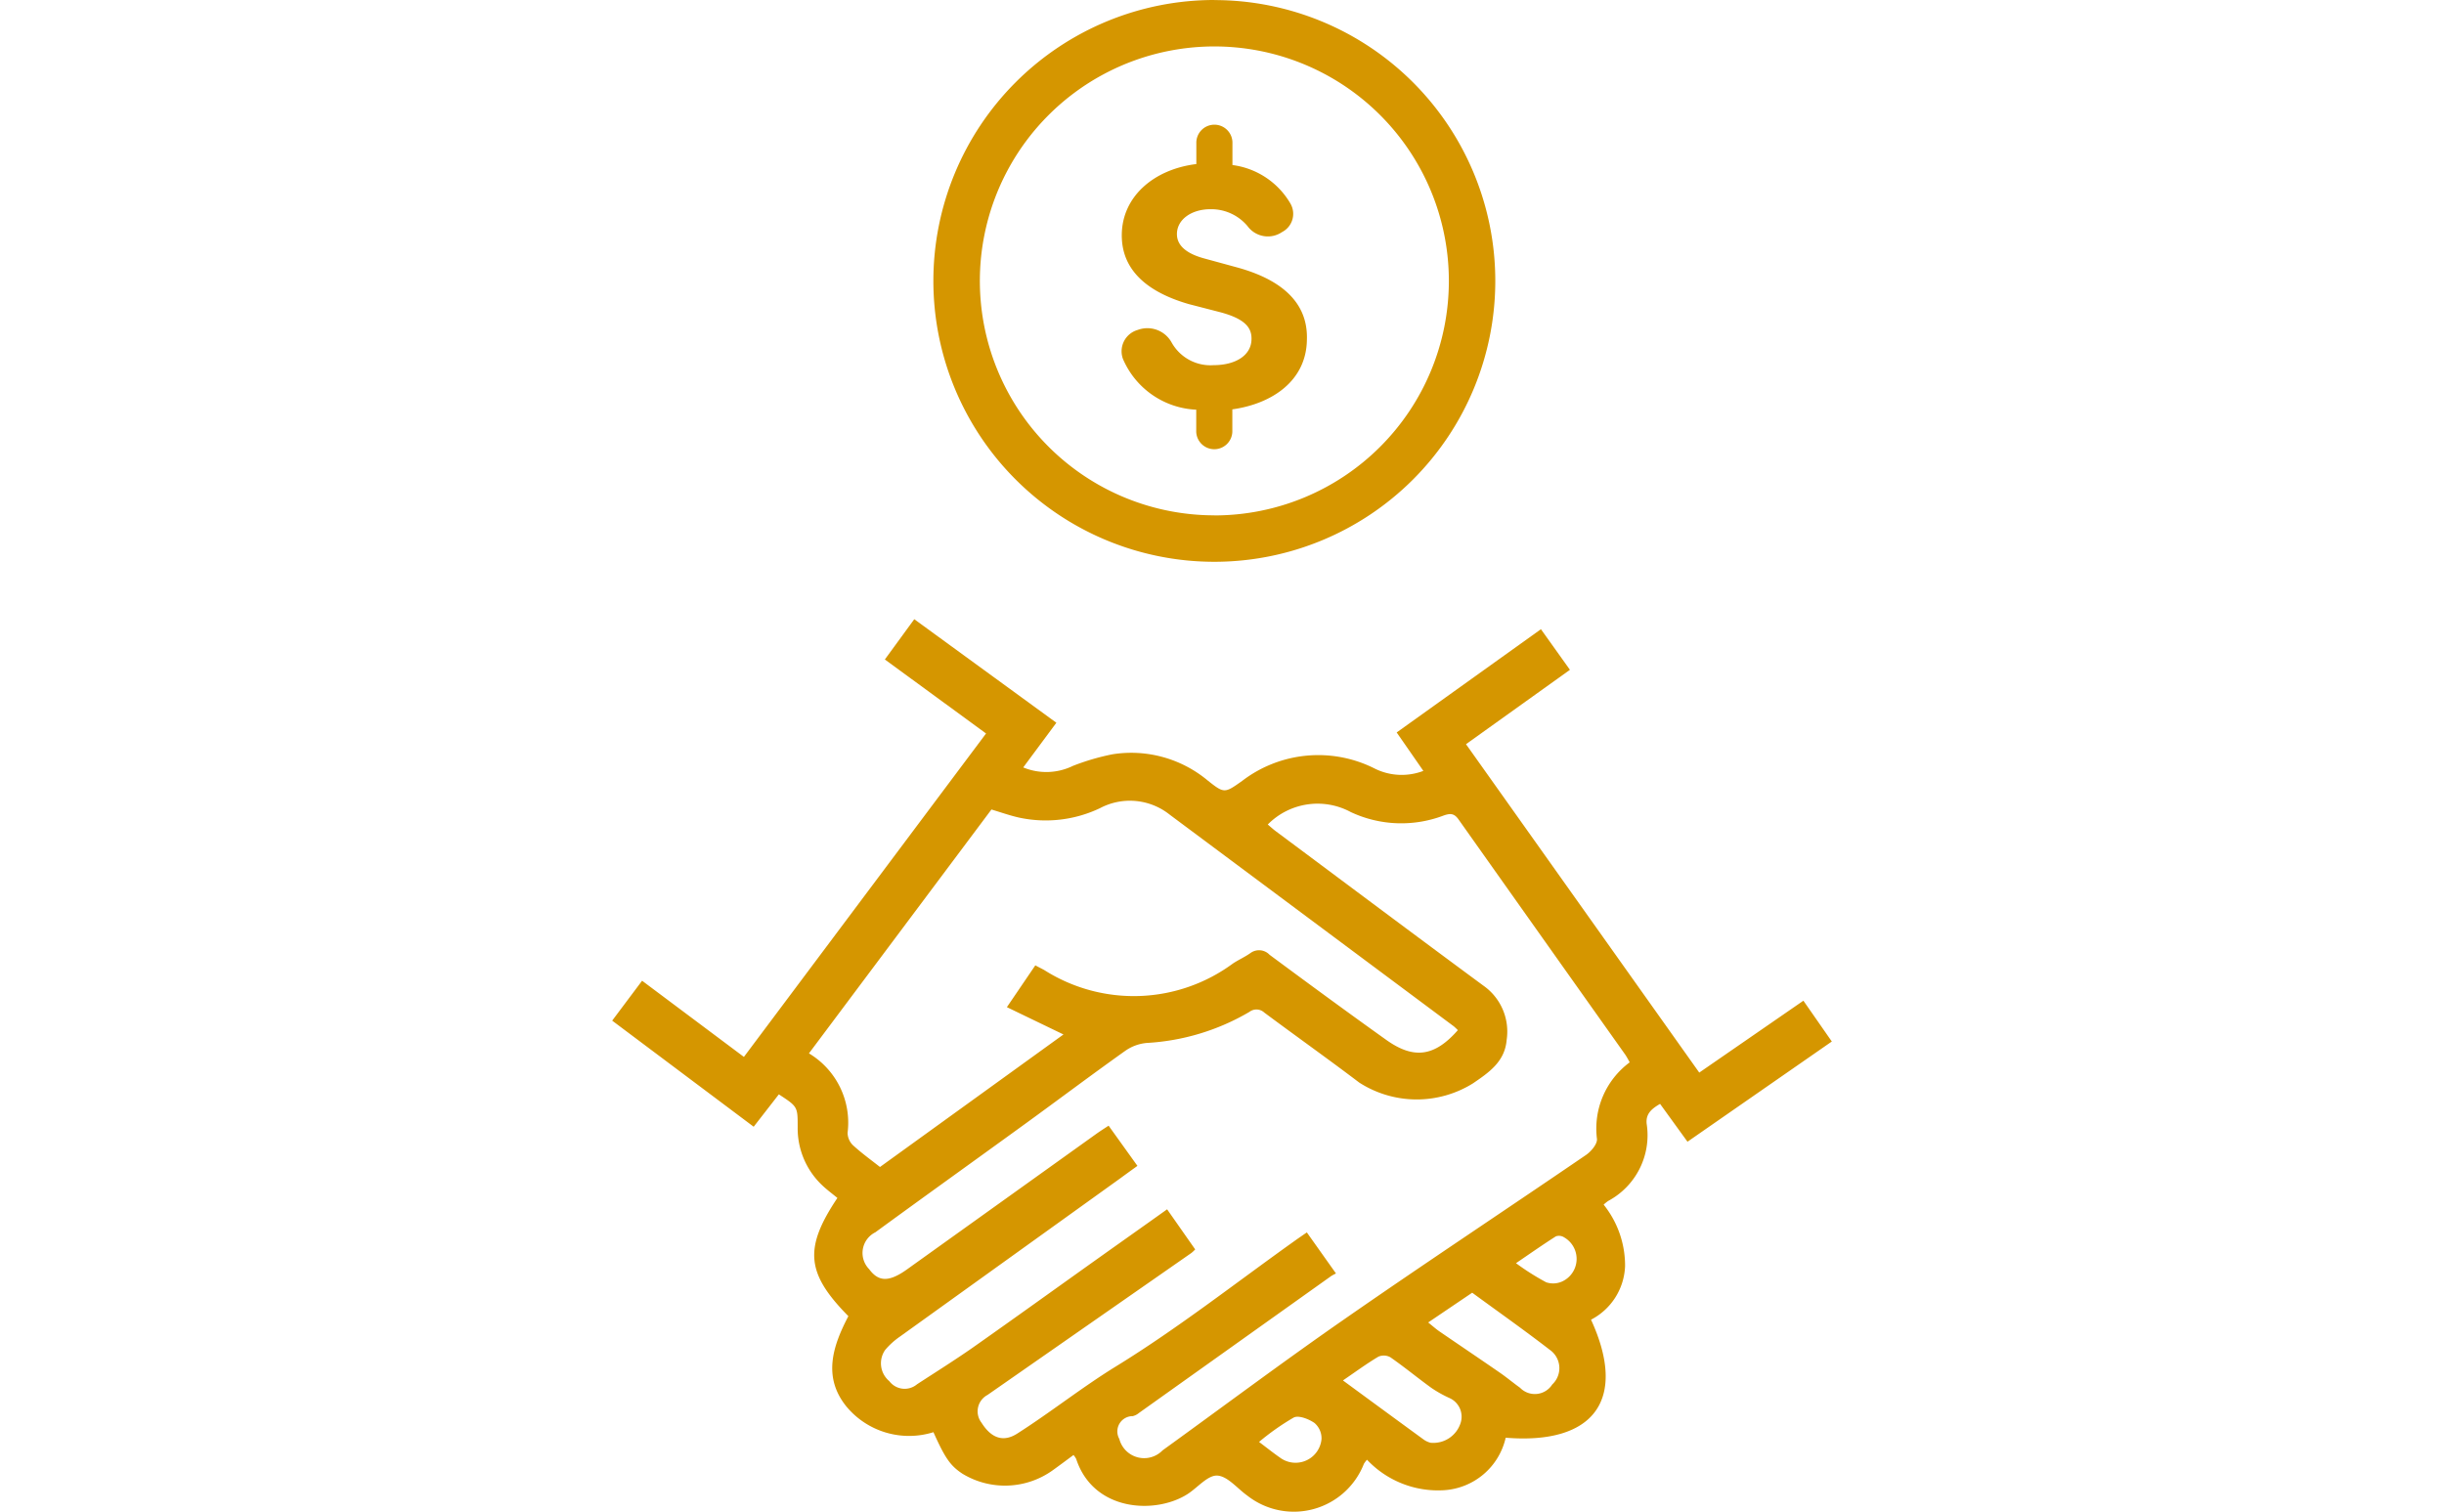 <?xml version="1.0" encoding="UTF-8"?> <svg xmlns="http://www.w3.org/2000/svg" xmlns:xlink="http://www.w3.org/1999/xlink" width="118" height="73" viewBox="0 0 118 73"><defs><clipPath id="clip-path"><rect id="Rectangle_107" data-name="Rectangle 107" width="118" height="73" transform="translate(934 350)" fill="#fff"></rect></clipPath></defs><g id="Mask_Group_5" data-name="Mask Group 5" transform="translate(-934 -350)" clip-path="url(#clip-path)"><g id="icon_process04" transform="translate(963.561 349.998)"><g id="k130EN.tif" transform="translate(0 29.903)"><g id="Group_26" data-name="Group 26"><path id="Path_8" data-name="Path 8" d="M411.223,285.43c-.231-.191-.475-.37-.7-.58a3.778,3.778,0,0,1-1.218-2.823c0-1,.01-1-.909-1.6l-1.215,1.564-6.832-5.124,1.444-1.927,4.916,3.679L418.4,263l-4.886-3.574,1.42-1.945,6.861,5-1.6,2.158a2.921,2.921,0,0,0,2.4-.075,11.216,11.216,0,0,1,1.918-.561,5.767,5.767,0,0,1,4.58,1.26c.806.642.823.629,1.671.028a6.042,6.042,0,0,1,6.364-.616,2.924,2.924,0,0,0,2.386.131l-1.288-1.856,6.965-4.986,1.4,1.961-5.018,3.592,11.262,15.859,5.028-3.472,1.372,1.971-6.968,4.84-1.324-1.828c-.408.236-.7.481-.647.965a3.6,3.6,0,0,1-1.862,3.725,2.144,2.144,0,0,0-.216.176,4.706,4.706,0,0,1,1.035,2.971,3.042,3.042,0,0,1-1.644,2.585c1.767,3.843.165,6.048-4.12,5.7a3.262,3.262,0,0,1-2.977,2.535,4.71,4.71,0,0,1-3.719-1.472,1.379,1.379,0,0,0-.151.2,3.632,3.632,0,0,1-5.63,1.531c-.483-.344-.952-.939-1.448-.965-.456-.025-.941.57-1.42.883-1.542,1-4.557.868-5.393-1.69a1.025,1.025,0,0,0-.129-.187c-.34.252-.672.5-1.01.743a3.957,3.957,0,0,1-4.34.168c-.591-.387-.846-.748-1.412-2.013a3.931,3.931,0,0,1-4.207-1.246c-1.15-1.428-.65-2.922.1-4.357C409.711,289.07,409.6,287.856,411.223,285.43Zm17.275,2.486a2.117,2.117,0,0,1-.179.168l-9.85,6.861a.895.895,0,0,0-.288,1.339c.476.759,1.062.952,1.727.524,1.622-1.034,3.122-2.233,4.773-3.248,3-1.846,5.787-4.04,8.663-6.088.168-.119.34-.236.544-.378l1.407,1.983a2.311,2.311,0,0,0-.23.124l-9.283,6.613a.743.743,0,0,1-.3.153.738.738,0,0,0-.648,1.1,1.238,1.238,0,0,0,2.088.553c2.922-2.112,5.813-4.276,8.775-6.333,3.861-2.685,7.783-5.276,11.663-7.928.25-.17.556-.529.536-.777a3.977,3.977,0,0,1,1.579-3.7,4.167,4.167,0,0,0-.208-.365q-4.03-5.682-8.054-11.366c-.212-.3-.4-.3-.716-.191a5.744,5.744,0,0,1-4.485-.164,3.374,3.374,0,0,0-4.01.6c.14.117.264.233.4.333,3.338,2.486,6.671,4.986,10.022,7.457a2.708,2.708,0,0,1,1.112,2.609c-.087,1.057-.86,1.577-1.625,2.1a5.133,5.133,0,0,1-5.49-.035c-1.514-1.147-3.063-2.248-4.586-3.381a.557.557,0,0,0-.72-.034,10.984,10.984,0,0,1-4.961,1.5,2.138,2.138,0,0,0-1.041.386c-1.609,1.144-3.188,2.332-4.787,3.493-2.422,1.759-4.856,3.5-7.271,5.265a1.115,1.115,0,0,0-.3,1.779c.429.582.895.621,1.647.136.129-.084.253-.174.377-.264l8.938-6.4c.183-.131.375-.253.6-.4l1.392,1.941c-.309.224-.556.4-.8.581l-10.656,7.656a3.65,3.65,0,0,0-.723.651,1.123,1.123,0,0,0,.2,1.509.928.928,0,0,0,1.3.181l.037-.03c.895-.583,1.807-1.155,2.685-1.767,2.071-1.458,4.126-2.939,6.19-4.409,1.057-.753,2.117-1.5,3.2-2.274Zm-9.092-11.7,1.373-2.019c.18.1.314.16.445.236a8.063,8.063,0,0,0,9.1-.328c.272-.179.574-.312.84-.5a.7.7,0,0,1,.925.082c1.866,1.382,3.738,2.758,5.628,4.106,1.342.958,2.343.808,3.462-.466a2.6,2.6,0,0,0-.2-.189L427.267,266.92a3.082,3.082,0,0,0-3.361-.316,6.092,6.092,0,0,1-3.929.454c-.442-.1-.872-.254-1.317-.387l-8.811,11.777a3.9,3.9,0,0,1,1.866,3.832.85.85,0,0,0,.255.6c.408.375.857.7,1.309,1.055l8.859-6.4Zm20.341,15.227c.213.17.366.309.533.425.977.67,1.961,1.332,2.937,2.007.33.228.638.488.965.721a.994.994,0,0,0,1.409.021.97.97,0,0,0,.144-.177,1.078,1.078,0,0,0-.112-1.672c-1.223-.946-2.486-1.835-3.751-2.762Zm-4.116,2.8c1.354.994,2.633,1.933,3.915,2.867a1.018,1.018,0,0,0,.312.142,1.381,1.381,0,0,0,1.455-.957.986.986,0,0,0-.533-1.2,5.739,5.739,0,0,1-.877-.491c-.667-.482-1.3-1.007-1.979-1.478a.652.652,0,0,0-.579-.032c-.557.33-1.081.717-1.714,1.149Zm-4.053,2.968c.374.28.683.529,1.009.755a1.259,1.259,0,0,0,2.01-.895.978.978,0,0,0-.34-.774c-.276-.191-.758-.382-1-.264a11.873,11.873,0,0,0-1.677,1.18Zm12.408-8.631a11.966,11.966,0,0,0,1.46.924,1.056,1.056,0,0,0,.852-.082,1.2,1.2,0,0,0,.014-2.088.456.456,0,0,0-.4-.05c-.627.4-1.237.827-1.931,1.3Z" transform="translate(-400.353 -257.479)" fill="#d59600"></path></g></g><g id="Group_39" data-name="Group 39" transform="translate(15.505)"><path id="Path_11" data-name="Path 11" d="M441.321,204.631A13.565,13.565,0,1,0,454.885,218.2a13.565,13.565,0,0,0-13.565-13.565Zm0,24.887A11.322,11.322,0,1,1,452.643,218.2a11.322,11.322,0,0,1-11.322,11.322Z" transform="translate(-427.756 -204.629)" fill="#d59600"></path><path id="Path_12" data-name="Path 12" d="M449.326,222.173l-1.491-.407c-1.22-.322-1.347-.881-1.347-1.186,0-.7.7-1.2,1.621-1.2a2.287,2.287,0,0,1,1.785.813,1.217,1.217,0,0,0,1.674.288.988.988,0,0,0,.4-1.373,3.807,3.807,0,0,0-2.8-1.861V216.2a.872.872,0,1,0-1.743,0v1c-2.053.252-3.6,1.573-3.6,3.443,0,1.05.473,2.525,3.241,3.321l1.511.39c1.275.339,1.529.8,1.511,1.321-.018.763-.765,1.237-1.839,1.237a2.147,2.147,0,0,1-2.02-1.1,1.337,1.337,0,0,0-1.639-.6,1.071,1.071,0,0,0-.711,1.392,4.047,4.047,0,0,0,3.541,2.458v1.007a.872.872,0,1,0,1.743,0v-1.023c1.889-.263,3.571-1.356,3.6-3.357C452.8,224.578,452.367,222.986,449.326,222.173Z" transform="translate(-434.73 -209.275)" fill="#d59600"></path></g></g></g></svg> 